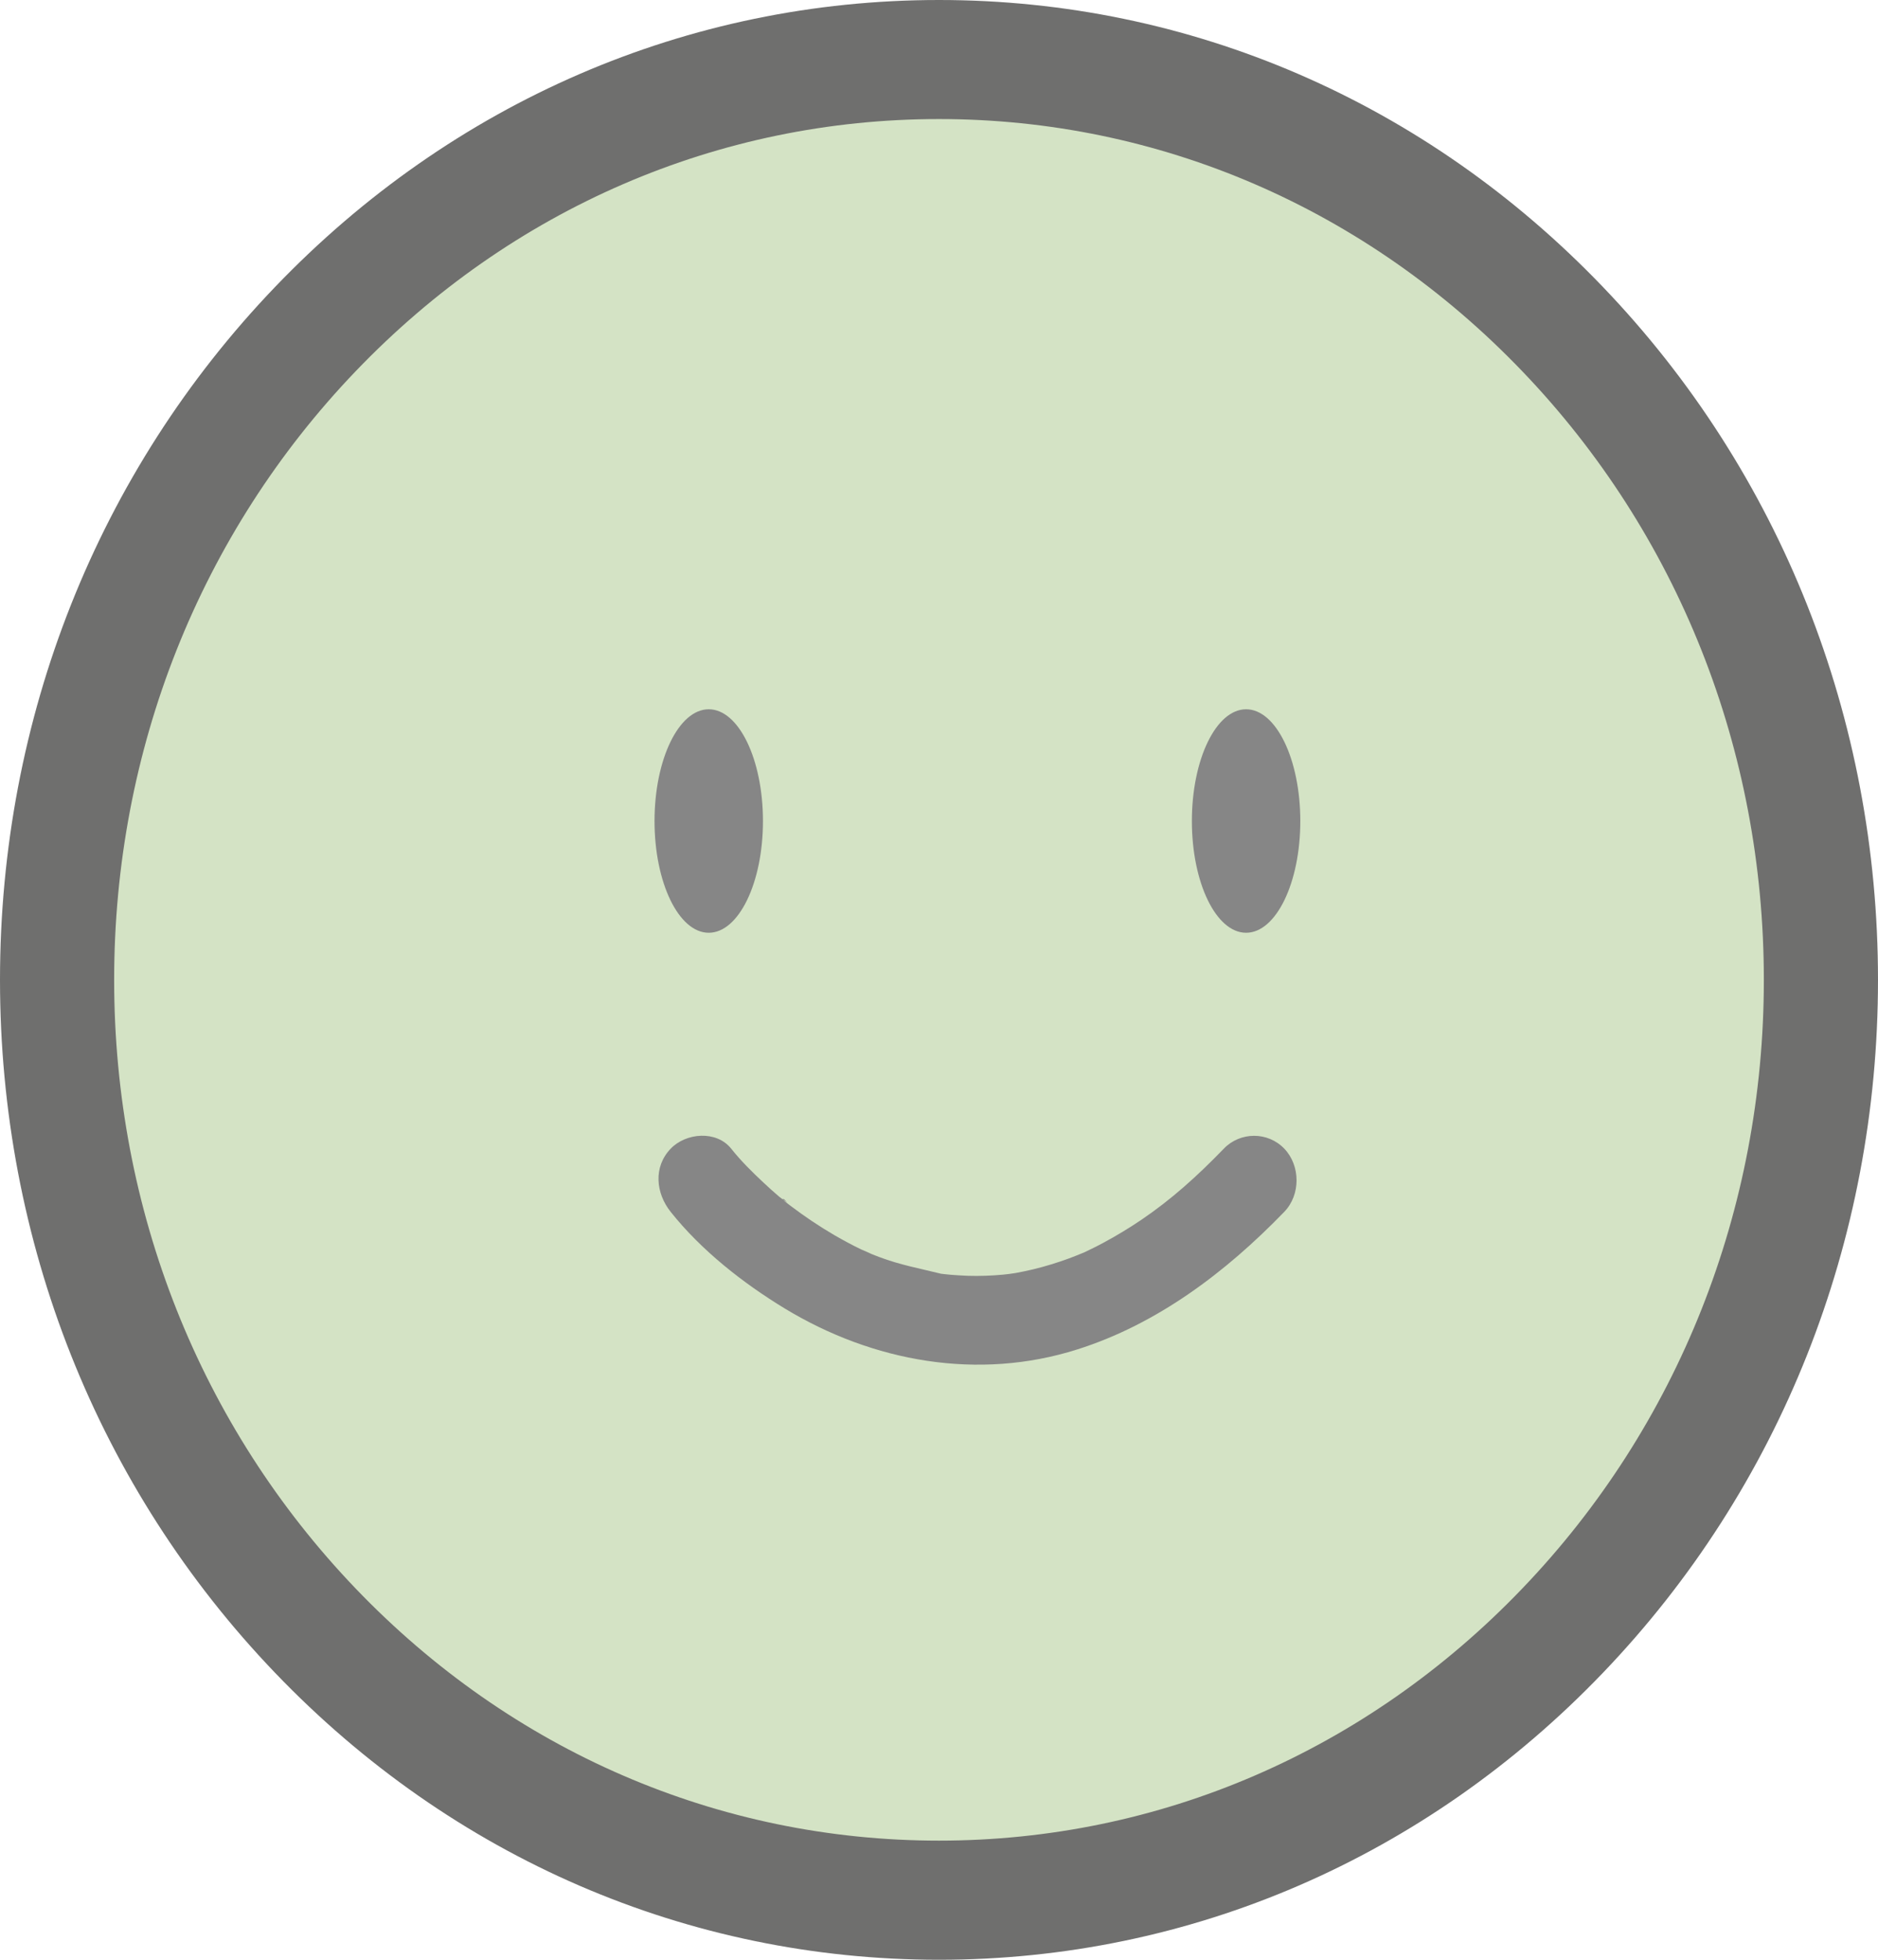 <svg width="23" height="24" viewBox="0 0 23 24" fill="none" xmlns="http://www.w3.org/2000/svg">
<g clip-path="url(#clip0_12_122)">
<path d="M11.5 23.27C17.465 23.27 22.301 18.224 22.301 12C22.301 5.775 17.465 0.729 11.5 0.729C5.535 0.729 0.699 5.775 0.699 12C0.699 18.224 5.535 23.27 11.5 23.27Z" fill="#D4E3C5"/>
<path d="M11.5 24C8.428 24 5.54 22.752 3.368 20.485C1.196 18.219 0 15.205 0 12C0 8.795 1.196 5.781 3.368 3.515C5.541 1.248 8.428 0 11.5 0C14.572 0 17.46 1.248 19.632 3.515C21.804 5.781 23 8.795 23 12C23 15.206 21.804 18.219 19.632 20.485C17.46 22.752 14.572 24 11.5 24V24ZM11.5 1.458C8.801 1.458 6.264 2.555 4.356 4.546C2.448 6.537 1.398 9.184 1.398 12C1.398 14.815 2.448 17.463 4.356 19.454C6.264 21.445 8.802 22.541 11.5 22.541C14.198 22.541 16.735 21.445 18.643 19.454C20.552 17.463 21.602 14.815 21.602 12C21.602 9.184 20.552 6.537 18.643 4.546C16.735 2.555 14.198 1.458 11.5 1.458Z" fill="#6F6F6E"/>
<path d="M8.68 11.423C9.047 11.423 9.344 10.811 9.344 10.055C9.344 9.299 9.047 8.686 8.68 8.686C8.313 8.686 8.016 9.299 8.016 10.055C8.016 10.811 8.313 11.423 8.68 11.423Z" fill="#868686"/>
<path d="M15.261 11.423C15.628 11.423 15.925 10.811 15.925 10.055C15.925 9.299 15.628 8.686 15.261 8.686C14.894 8.686 14.597 9.299 14.597 10.055C14.597 10.811 14.894 11.423 15.261 11.423Z" fill="#868686"/>
<path d="M8.213 14.84C8.591 15.315 9.101 15.714 9.609 16.023C10.691 16.68 11.981 16.91 13.192 16.526C14.168 16.218 15.012 15.582 15.729 14.84C15.93 14.632 15.928 14.275 15.729 14.067C15.527 13.856 15.189 13.858 14.988 14.067C14.66 14.406 14.348 14.687 13.98 14.937C13.829 15.039 13.673 15.134 13.512 15.22C13.437 15.261 13.36 15.298 13.283 15.335C13.138 15.403 13.336 15.313 13.249 15.349C13.197 15.371 13.145 15.391 13.092 15.411C12.947 15.464 12.801 15.509 12.652 15.545C12.58 15.562 12.509 15.577 12.437 15.59C12.414 15.594 12.271 15.613 12.407 15.596C12.365 15.601 12.323 15.606 12.282 15.61C12.14 15.623 11.998 15.628 11.856 15.624C11.784 15.621 11.712 15.617 11.64 15.611C11.614 15.609 11.588 15.606 11.562 15.603C11.537 15.6 11.511 15.597 11.486 15.594C11.556 15.604 11.571 15.606 11.531 15.6C11.274 15.536 11.021 15.49 10.771 15.395C10.716 15.375 10.662 15.352 10.608 15.33C10.757 15.389 10.575 15.314 10.545 15.3C10.435 15.247 10.328 15.189 10.222 15.128C10.033 15.018 9.852 14.896 9.678 14.764C9.659 14.749 9.641 14.735 9.622 14.721C9.564 14.676 9.592 14.654 9.644 14.739C9.624 14.707 9.572 14.68 9.544 14.656C9.478 14.6 9.414 14.542 9.35 14.482C9.212 14.353 9.074 14.217 8.955 14.067C8.774 13.84 8.401 13.872 8.214 14.067C7.998 14.292 8.032 14.613 8.214 14.841L8.213 14.84Z" fill="#868686"/>
</g>
<defs>
<clipPath id="clip0_12_122">
<rect width="23" height="24" fill="white"/>
</clipPath>
</defs>
</svg>
